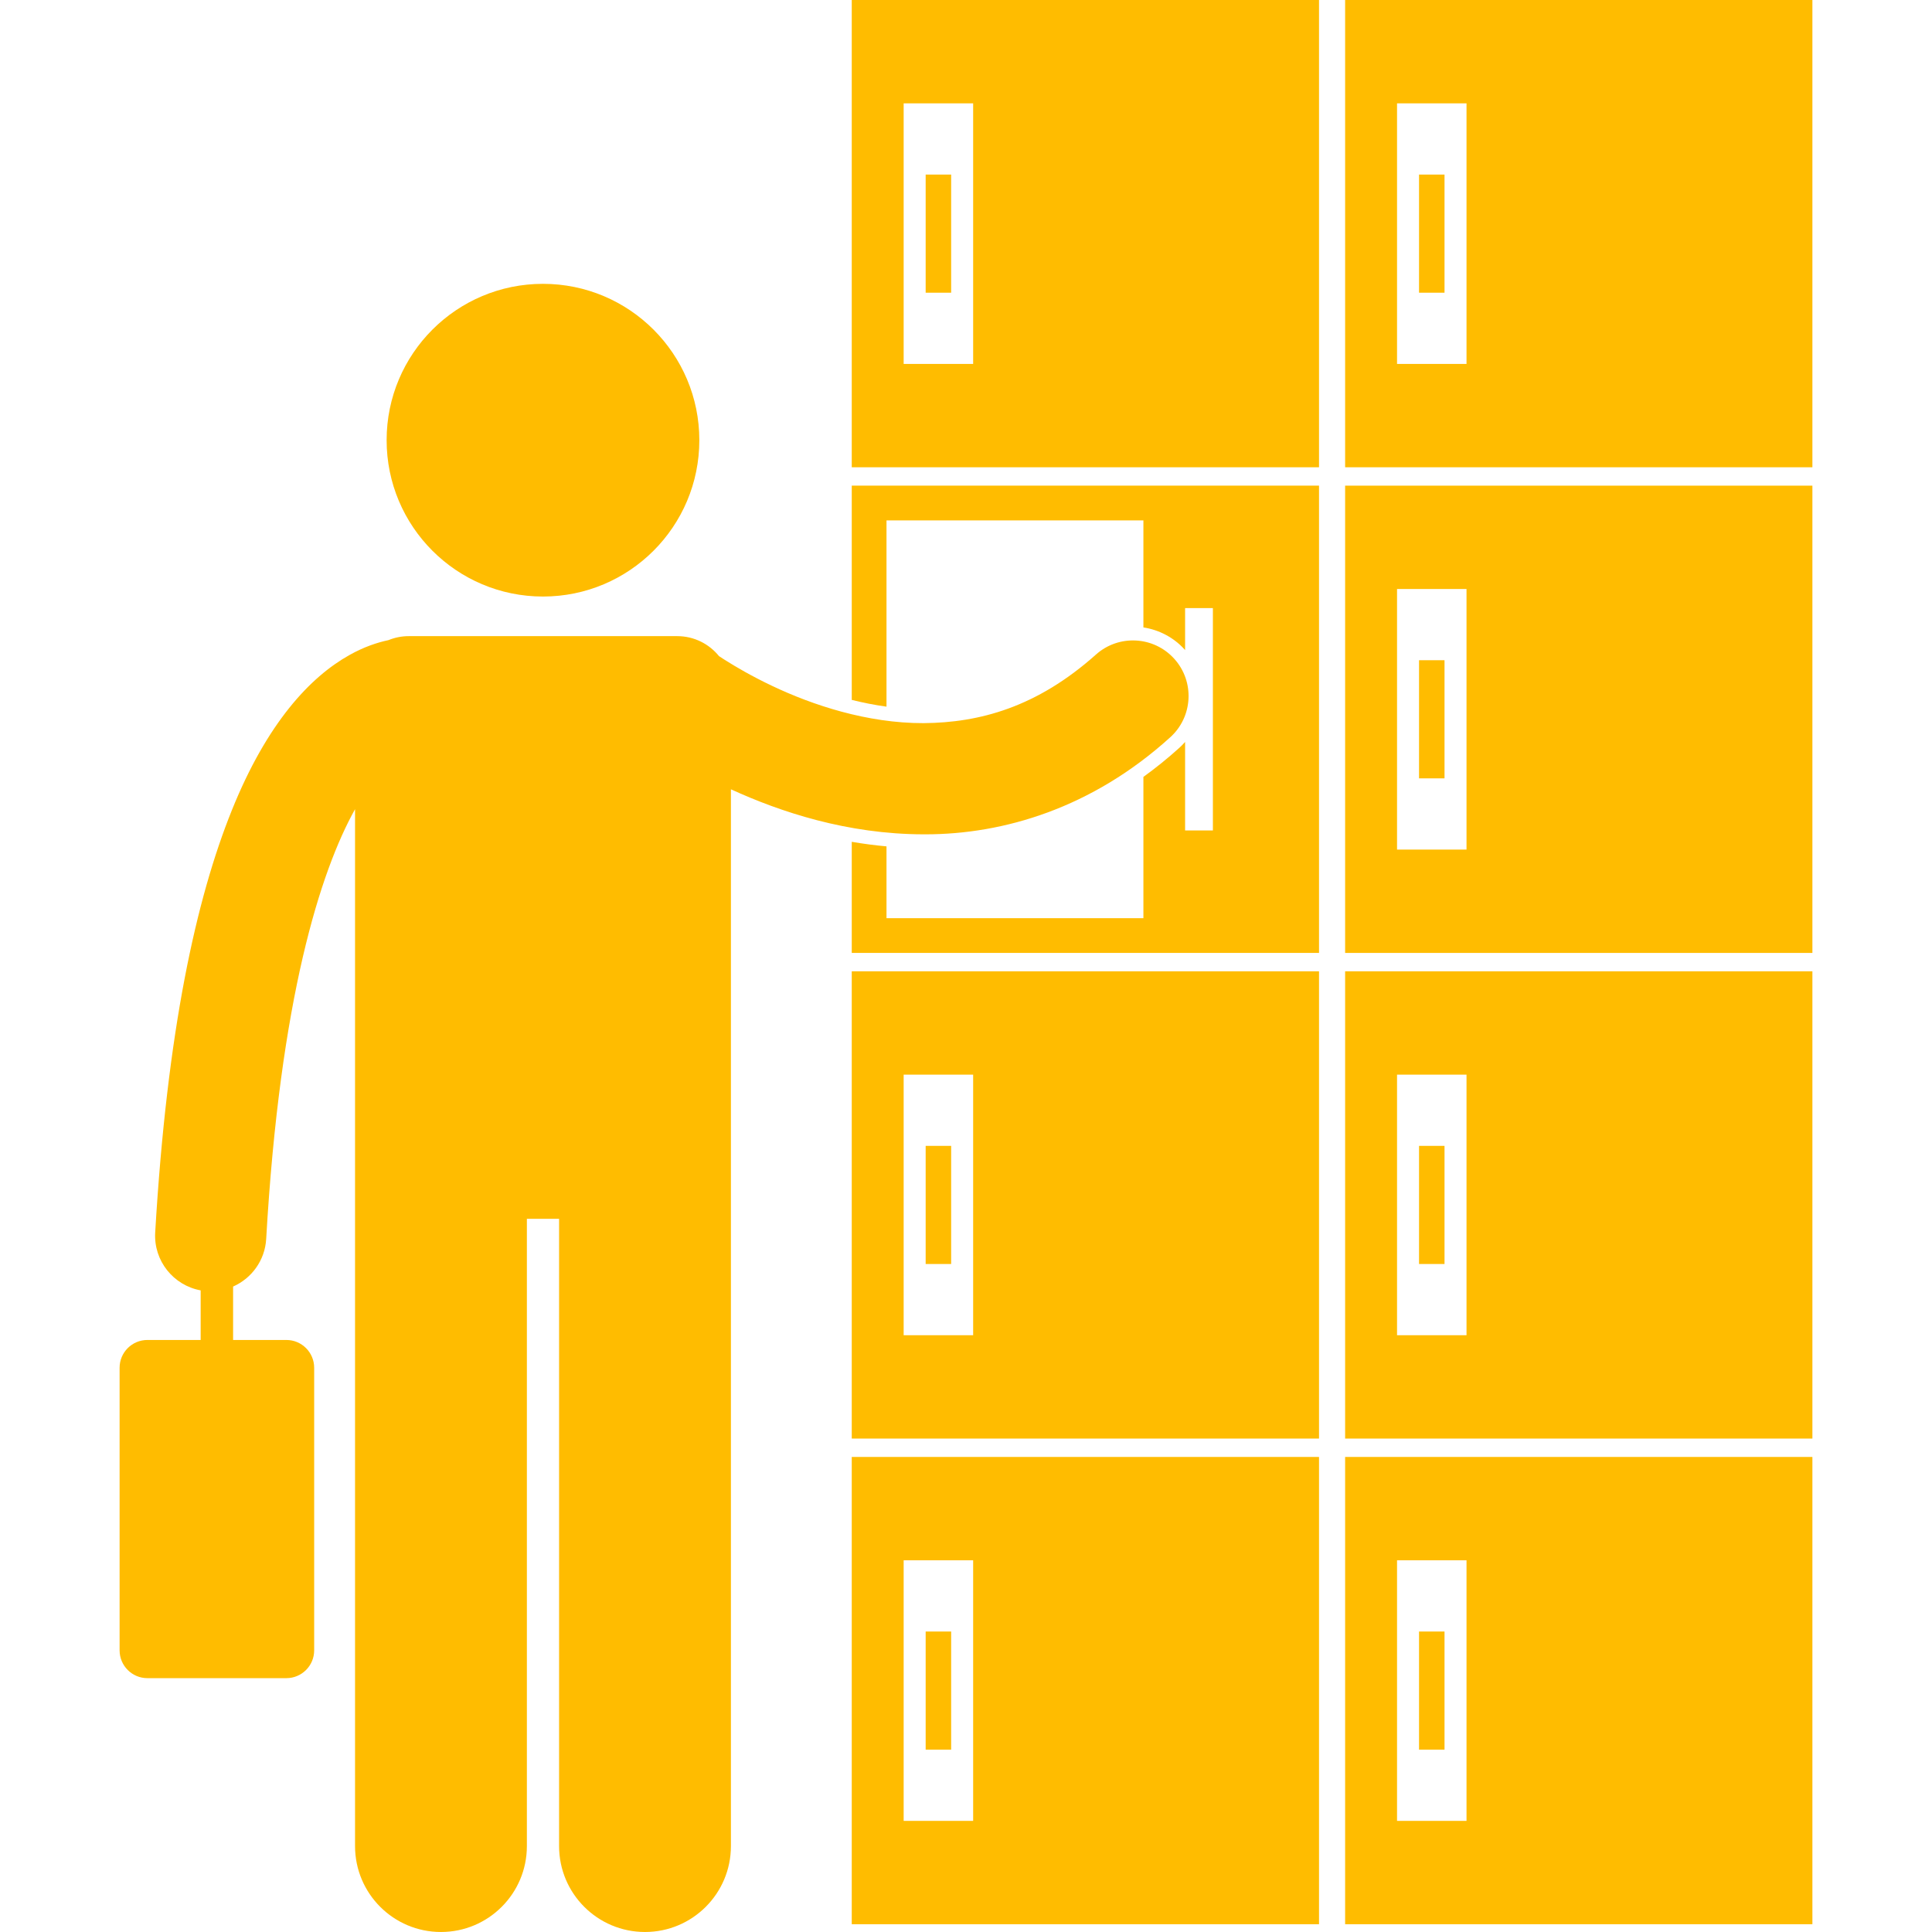 <svg id="Layer_1" enable-background="new 0 0 243.606 278.029" height="512" viewBox="0 0 243.606 278.029" width="512" xmlns="http://www.w3.org/2000/svg"><g><path fill='#ffbc00' d="m105.362 276.91h67.244v-67.244h-67.244zm7.47-52.372h10v37.5h-10z"/><path fill='#ffbc00' d="m115.999 234.788h3.667v17h-3.667z"/><path fill='#ffbc00' d="m105.362 207.021h67.244v-67.244h-67.244zm7.47-52.372h10v37.5h-10z"/><path fill='#ffbc00' d="m115.999 164.899h3.667v17h-3.667z"/><path fill='#ffbc00' d="m105.362 100.72c1.59.397 3.266.734 5 .973v-26.803h36.971v15.401c2.27.347 4.378 1.456 5.934 3.184.023.025.043.054.065.08v-6.044h4v32h-4v-12.737c-.252.285-.517.563-.807.823-1.722 1.56-3.456 2.95-5.192 4.204v20.332h-36.971v-10.333c-1.66-.151-3.326-.368-5-.656v15.989h67.244v-67.244h-67.244z"/><path fill='#ffbc00' d="m105.362 67.244h67.244v-67.244h-67.244zm7.47-52.372h10v37.5h-10z"/><path fill='#ffbc00' d="m115.999 25.122h3.667v17h-3.667z"/><path fill='#ffbc00' d="m176.362 276.91h67.244v-67.244h-67.244zm7.47-52.372h10v37.5h-10z"/><path fill='#ffbc00' d="m186.999 234.788h3.667v17h-3.667z"/><path fill='#ffbc00' d="m176.362 207.021h67.244v-67.244h-67.244zm7.47-52.372h10v37.5h-10z"/><path fill='#ffbc00' d="m186.999 164.899h3.667v17h-3.667z"/><path fill='#ffbc00' d="m176.362 0v67.244h67.244v-67.244zm17.47 52.372h-10v-37.5h10z"/><path fill='#ffbc00' d="m186.999 25.122h3.667v17h-3.667z"/><path fill='#ffbc00' d="m176.362 137.133h67.244v-67.244h-67.244zm7.47-52.372h10v37.5h-10z"/><path fill='#ffbc00' d="m186.999 95.011h3.667v17h-3.667z"/><circle fill='#ffbc00' cx="60.927" cy="63.346" r="22.5"/><path fill='#ffbc00' d="m115.959 120.066c11.243.001 23.979-3.765 35.226-13.956 3.283-2.957 3.55-8.014.595-11.299-2.956-3.283-8.013-3.55-11.298-.595-8.482 7.56-16.727 9.789-24.789 9.849-8.137.019-16.027-2.616-21.803-5.368-2.885-1.367-5.234-2.742-6.82-3.748-.303-.192-.567-.366-.813-.528-1.417-1.753-3.582-2.876-6.012-2.876h-38.635c-1.035 0-2.02.207-2.922.575-1.594.336-3.525.969-5.619 2.148-5.624 3.143-11.849 9.736-16.924 22.351-5.101 12.665-9.312 31.57-11.023 60.745-.238 4.077 2.625 7.615 6.543 8.329v7.138h-7.665c-2.209 0-4 1.791-4 4v40.667c0 2.209 1.791 4 4 4h20c2.209 0 4-1.791 4-4v-40.667c0-2.209-1.791-4-4-4h-7.667v-7.687c2.657-1.173 4.582-3.75 4.762-6.849 1.984-34.642 7.809-52.919 12.787-61.847v149.217c0 6.83 5.537 12.363 12.363 12.363 6.828 0 12.365-5.533 12.365-12.363v-90.271h4.635v90.271c0 6.83 5.537 12.363 12.363 12.363 6.828 0 12.365-5.533 12.365-12.363v-152.078c7.1 3.248 16.704 6.46 27.719 6.479z"/></g></svg>